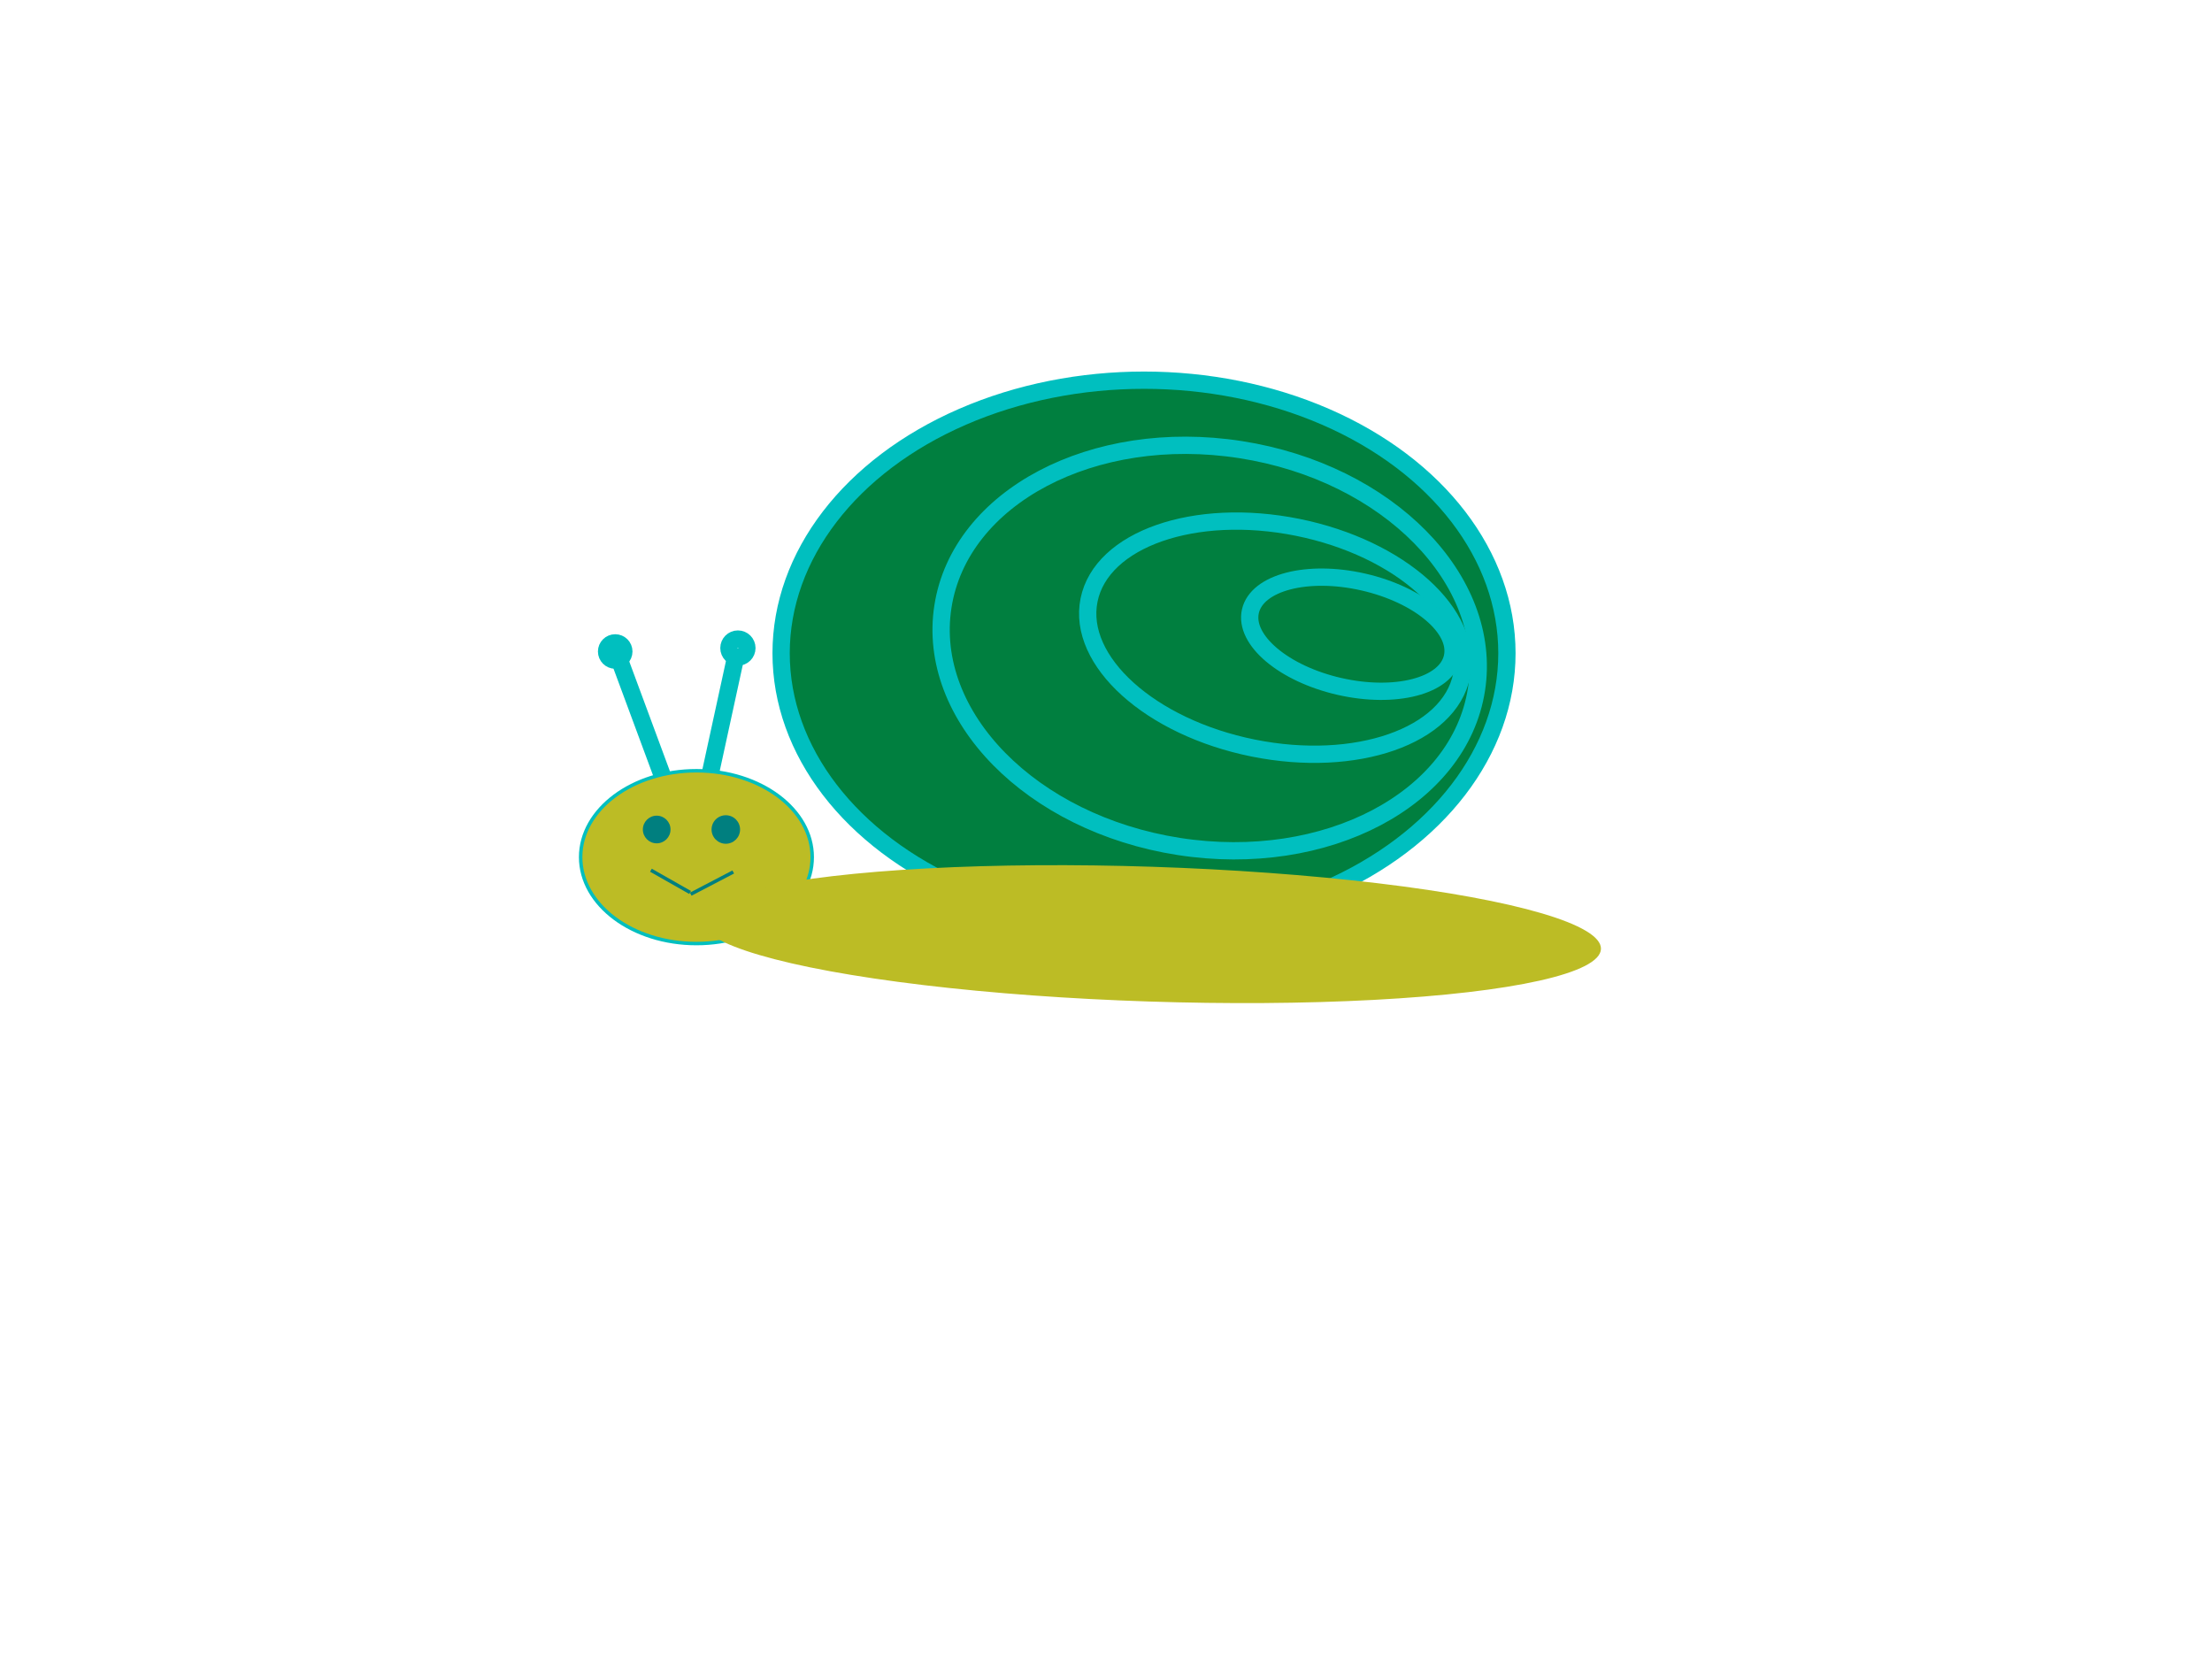 <?xml version="1.0"?><svg width="640" height="480" xmlns="http://www.w3.org/2000/svg">
 <!-- Created with SVG-edit - http://svg-edit.googlecode.com/ -->
 <g>
  <title>Layer 1</title>
  <ellipse ry="79" rx="105" id="svg_1" cy="189" cx="331" stroke-width="5" stroke="#00bfbf" fill="#007f3f"/>
  <ellipse transform="rotate(-171.165 350,187.5) " ry="58.101" rx="78.112" id="svg_2" cy="187.5" cx="350" stroke-width="5" stroke="#00bfbf" fill="#007f3f"/>
  <ellipse transform="rotate(-168.597 369,184.5) " ry="32.57" rx="54.994" id="svg_3" cy="184.5" cx="369" stroke-width="5" stroke="#00bfbf" fill="#007f3f"/>
  <ellipse rx="1" id="svg_4" cy="194" cx="435" stroke-width="5" stroke="#ffd4aa" fill="#ffaaaa"/>
  <ellipse transform="rotate(12.836 391,183.5) " ry="15.494" rx="29.967" id="svg_5" cy="183.5" cx="391" stroke-linecap="null" stroke-linejoin="null" stroke-dasharray="null" stroke-width="5" stroke="#00bfbf" fill="#007f3f"/>
  <ellipse ry="25" rx="33.5" id="svg_7" cy="248" cx="201.5" stroke-linecap="null" stroke-linejoin="null" stroke-dasharray="null" stroke="#00bfbf" fill="#bcbc25"/>
  <ellipse transform="rotate(1.885 332.872,270.275) " ry="19.5" rx="130.404" id="svg_8" cy="270.275" cx="332.872" stroke-linecap="null" stroke-linejoin="null" stroke-dasharray="null" stroke-width="0" stroke="#00bfbf" fill="#bcbc25"/>
  <circle id="svg_9" r="4.123" cy="240" cx="210" stroke-linecap="null" stroke-linejoin="null" stroke-dasharray="null" stroke-width="0" stroke="#007f7f" fill="#007f7f"/>
  <circle id="svg_10" r="4" cy="240" cx="190" stroke-linecap="null" stroke-linejoin="null" stroke-dasharray="null" stroke-width="0" stroke="#007f7f" fill="#007f7f"/>
  <line transform="rotate(-12.45 209.5,205.5) " id="svg_13" y2="189.043" x2="217.078" y1="221.957" x1="201.922" stroke-linecap="null" stroke-linejoin="null" stroke-dasharray="null" stroke-width="5" stroke="#00bfbf" fill="none"/>
  <line transform="rotate(-6.87 185,206.5) " id="svg_15" y2="188.187" x2="180.619" y1="224.813" x1="189.381" stroke-linecap="null" stroke-linejoin="null" stroke-dasharray="null" stroke-width="5" stroke="#00bfbf" fill="none"/>
  <circle id="svg_16" r="2.5" cy="188.5" cx="178" stroke-linecap="null" stroke-linejoin="null" stroke-dasharray="null" stroke-width="5" stroke="#00bfbf" fill="none"/>
  <circle id="svg_17" r="2.602" cy="187.5" cx="213.5" stroke-linecap="null" stroke-linejoin="null" stroke-dasharray="null" stroke-width="5" stroke="#00bfbf" fill="none"/>
  <line transform="rotate(-9.246 194,255) " id="svg_24" y2="250.913" x2="188.926" y1="259.087" x1="199.074" stroke-linecap="null" stroke-linejoin="null" stroke-dasharray="null" stroke="#007f7f" fill="none"/>
  <line transform="rotate(13.707 206,255.5) " id="svg_25" y2="250.923" x2="211.213" y1="260.077" x1="200.787" stroke-linecap="null" stroke-linejoin="null" stroke-dasharray="null" stroke="#007f7f" fill="none"/>
 </g>
</svg>